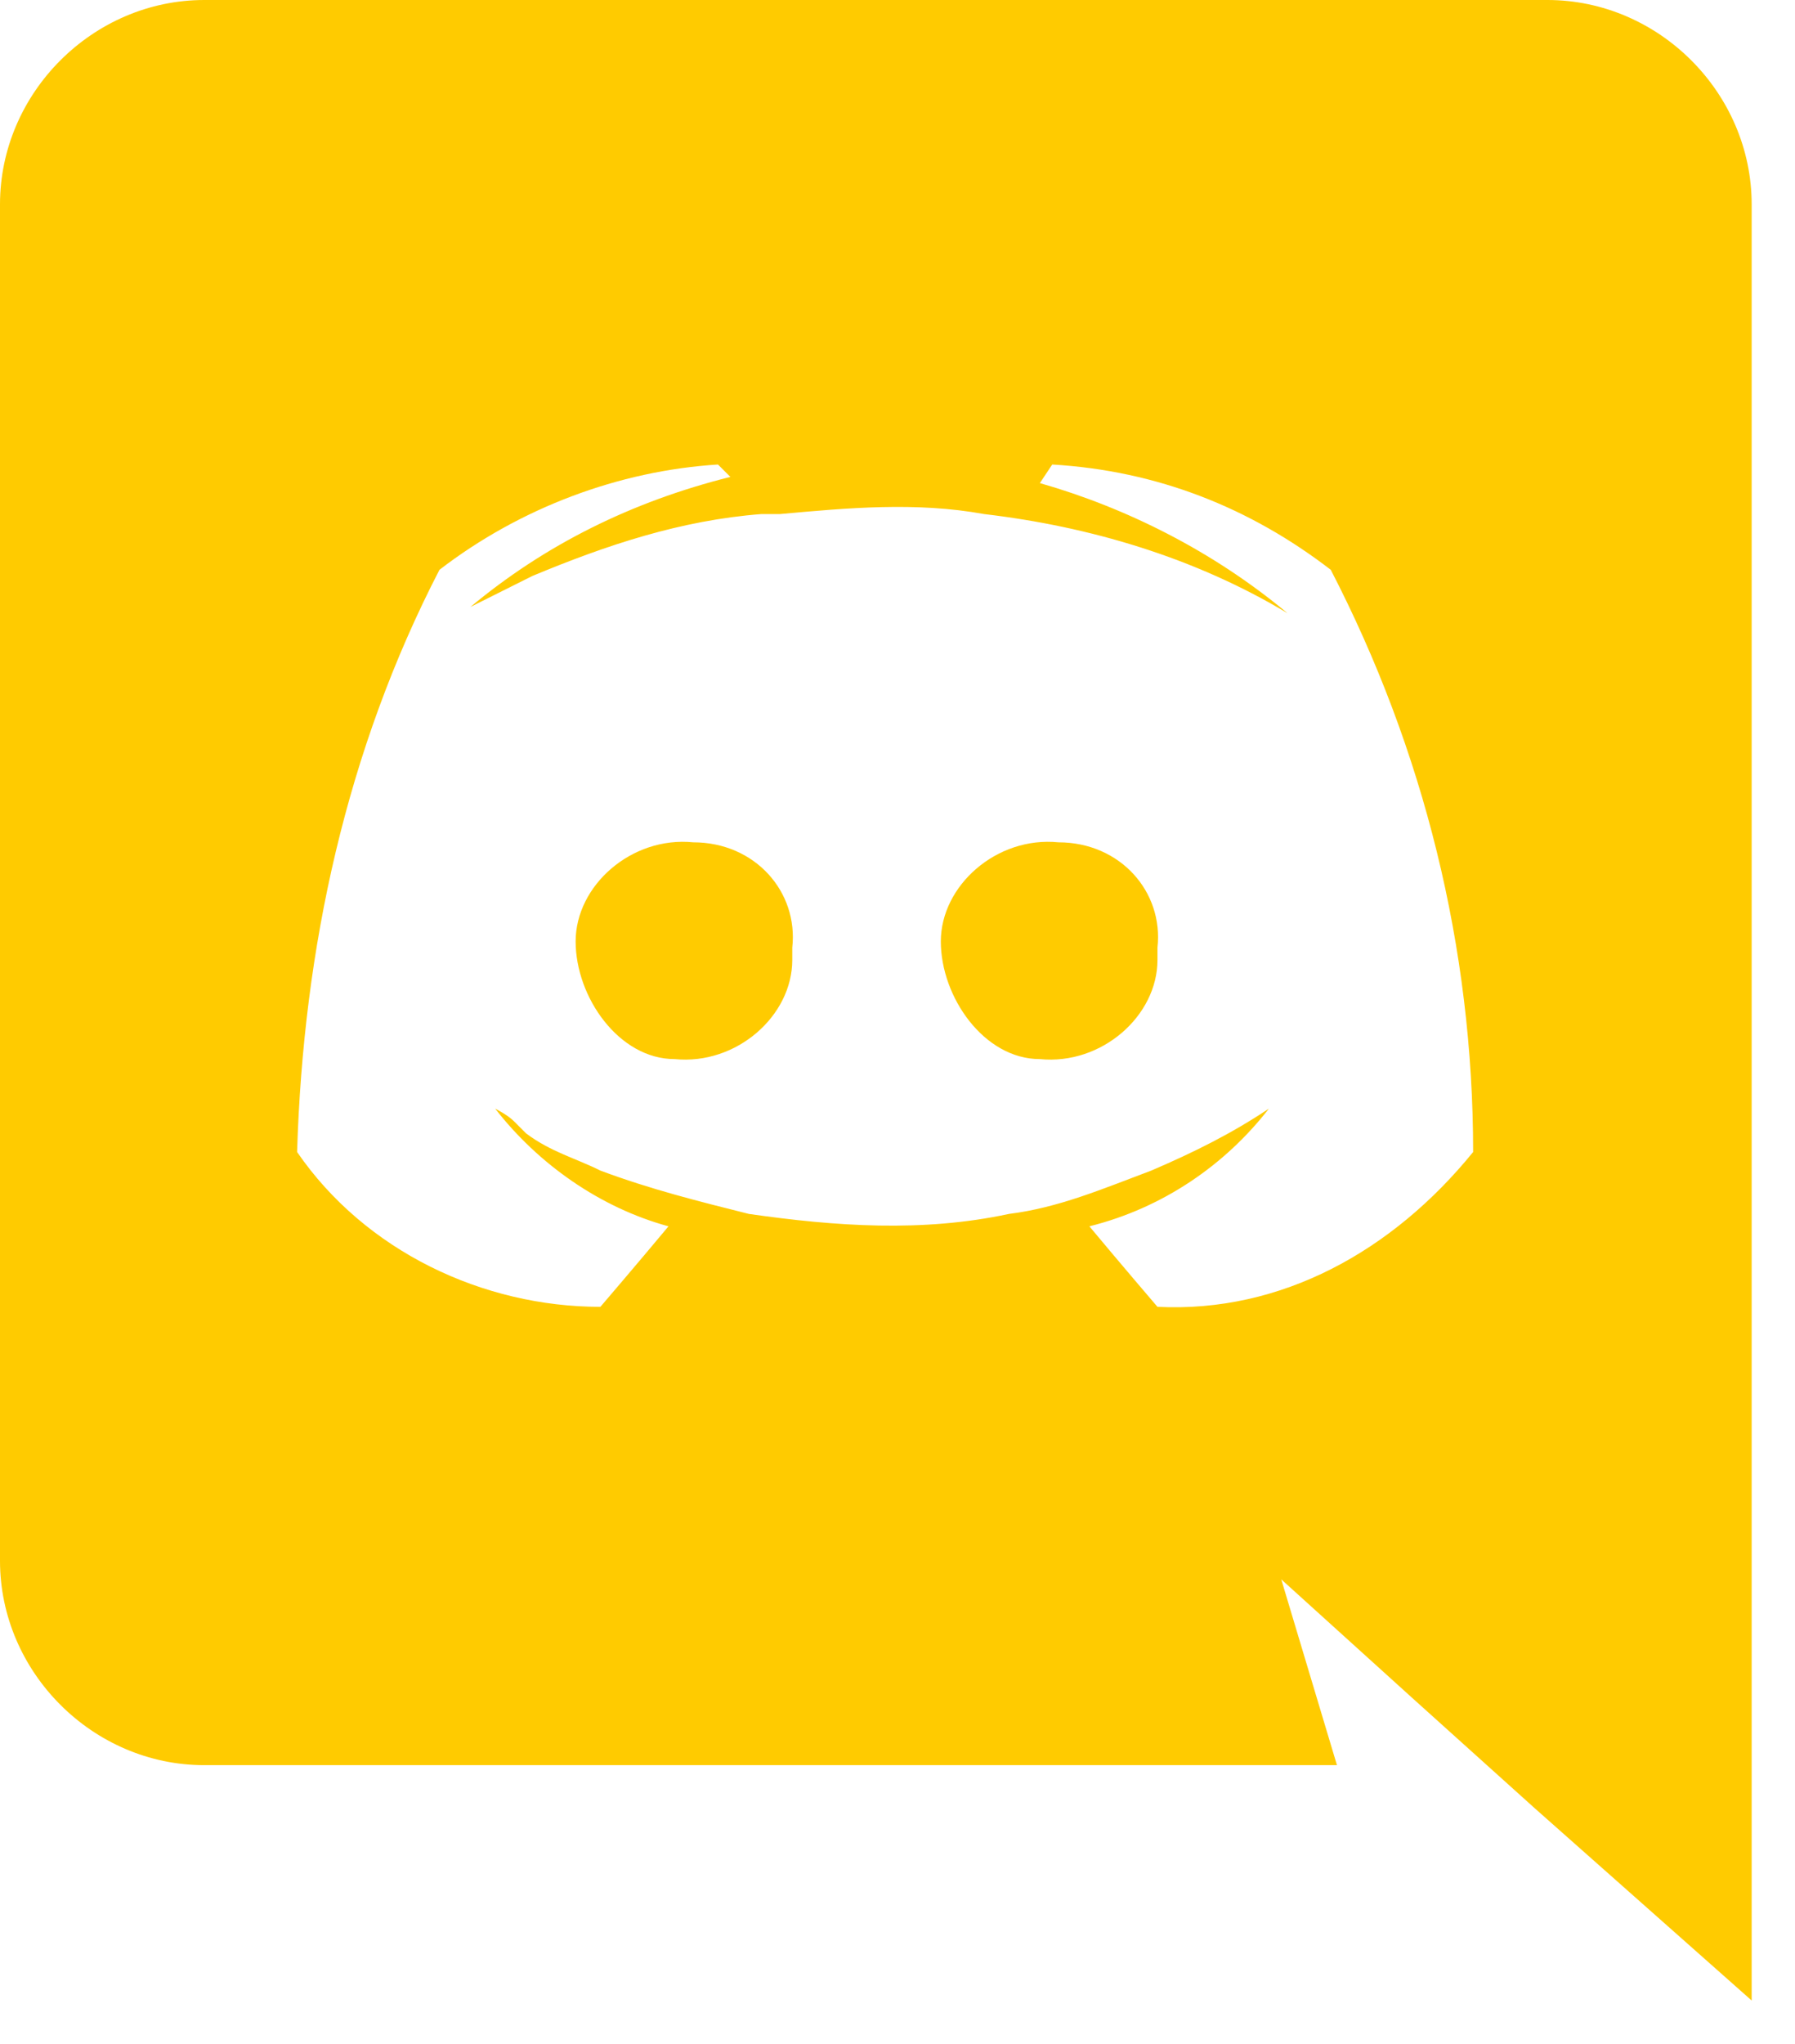 <?xml version="1.0" encoding="utf-8"?><svg clip-rule="evenodd" fill-rule="evenodd" stroke-linejoin="round" stroke-miterlimit="2" viewBox="0 0 29 33" xmlns="http://www.w3.org/2000/svg"><path d="m17.1 13.6c-1-.1-1.9.7-1.9 1.6s.7 1.9 1.6 1.9c1 .1 1.9-.7 1.9-1.6v-.2c.1-.9-.6-1.7-1.6-1.7zm-5.9 0c-1-.1-1.9.7-1.9 1.6s.7 1.9 1.6 1.9c1 .1 1.9-.7 1.9-1.6v-.2c.1-.9-.6-1.7-1.6-1.7zm13.8-13.6h-21.7c-1.8 0-3.3 1.5-3.3 3.3v21.9c0 1.8 1.5 3.3 3.3 3.3h18.3l-.9-3 2.1 1.9 2 1.8 3.5 3.1v-29c0-1.8-1.5-3.3-3.3-3.3zm-6.3 21.1s-.6-.7-1.1-1.3c1.2-.3 2.2-1 2.9-1.9-.6.4-1.2.7-1.9 1-.8.3-1.5.6-2.3.7-1.4.3-2.8.2-4.2 0-.8-.2-1.6-.4-2.4-.7-.4-.2-.8-.3-1.2-.6l-.1-.1-.1-.1c-.1-.1-.3-.2-.3-.2.7.9 1.7 1.6 2.8 1.9-.5.6-1.1 1.3-1.1 1.3-1.9 0-3.8-.9-4.9-2.5.1-3.3.8-6.5 2.3-9.4 1.3-1 2.9-1.6 4.5-1.7l.2.2c-1.6.4-3 1.1-4.2 2.1 0 0 .4-.2 1-.5 1.2-.5 2.4-.9 3.7-1h.3c1.1-.1 2.2-.2 3.3 0 1.7.2 3.4.7 4.9 1.6-1.2-1-2.6-1.7-4-2.1l.2-.3c1.7.1 3.2.7 4.5 1.7 1.5 2.9 2.3 6.1 2.3 9.4-1.3 1.6-3.1 2.6-5.1 2.5z" fill="#ffcb00"/></svg>